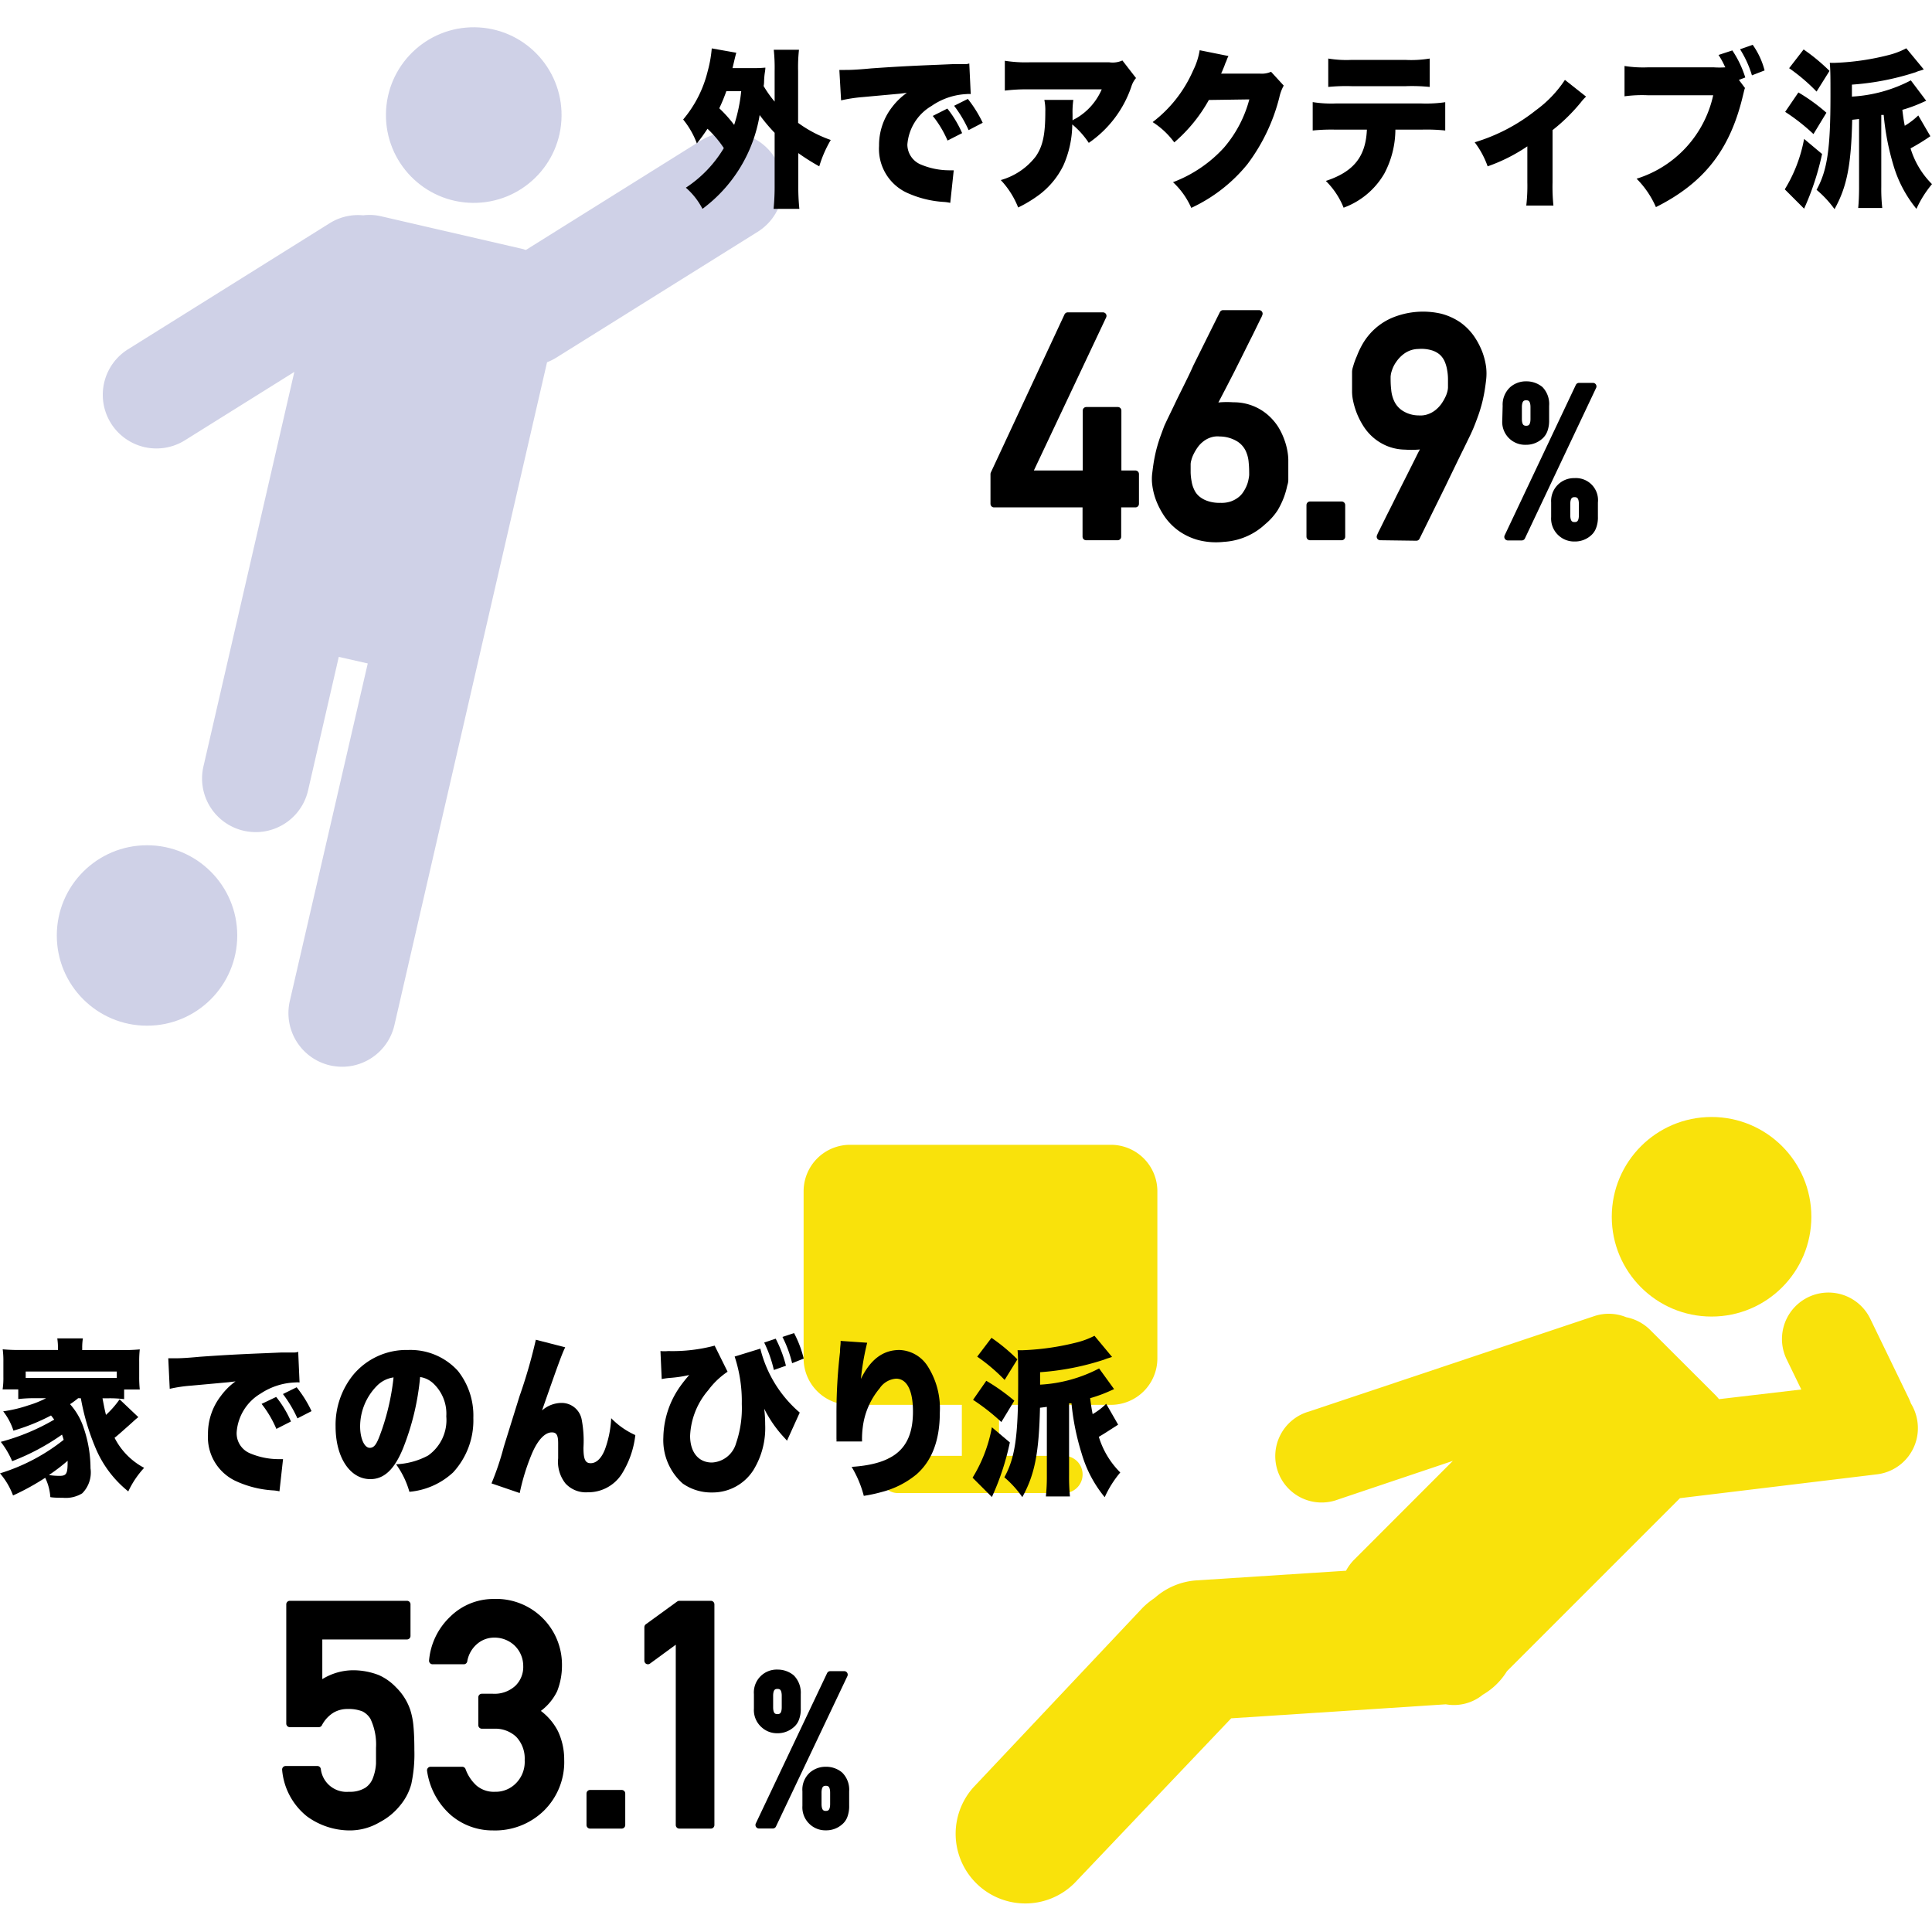 <svg xmlns="http://www.w3.org/2000/svg" viewBox="0 0 200 200"><title>ye_q02-img</title><g opacity="0.2"><circle cx="49.04" cy="11.91" r="9.09" transform="translate(36.56 60.81) rotate(-89.33)" fill="#101885"/><circle cx="15.22" cy="96.84" r="9.34" fill="#101885"/><path d="M80.2,16.32a5.56,5.56,0,0,0-7.66-1.76L54.45,25.87c-.11,0-.21-.07-.32-.09L39.37,22.37a5.3,5.3,0,0,0-1.77-.08,5.53,5.53,0,0,0-3.46.81L13.25,36.16a5.55,5.55,0,1,0,5.89,9.42L30.47,38.5,25.38,60.6h0L21.07,79.3A5.55,5.55,0,0,0,25.23,86a6,6,0,0,0,1.25.14,5.56,5.56,0,0,0,5.41-4.31L35.07,68l3,.68L30,103.63a5.56,5.56,0,0,0,4.17,6.66,6,6,0,0,0,1.25.14,5.56,5.56,0,0,0,5.41-4.31L50,66.28h0l6.63-28.78a5.74,5.74,0,0,0,.93-.46L78.43,24A5.56,5.56,0,0,0,80.2,16.32Z" fill="#101885"/></g><circle cx="177.18" cy="125.96" r="10.33" fill="#f9e20b"/><path d="M112.07,152.64a1.92,1.92,0,0,0-1.92-1.93h-6.73v-5.28H115a4.81,4.81,0,0,0,4.81-4.81v-17.3a4.81,4.81,0,0,0-4.81-4.81H88a4.81,4.81,0,0,0-4.81,4.81v17.3A4.81,4.81,0,0,0,88,145.43H99.57v5.28H92.84a1.93,1.93,0,0,0,0,3.85h17.31A1.92,1.92,0,0,0,112.07,152.64Z" fill="#f9e20b"/><path d="M198.5,147.23a4.88,4.88,0,0,0-.68-1.94,5.49,5.49,0,0,0-.21-.51l-4-8.26a4.81,4.81,0,0,0-8.66,4.19l1.52,3.13-8.52,1c-.1-.13-.21-.25-.32-.37l-6.8-6.79a4.82,4.82,0,0,0-2.48-1.32,4.76,4.76,0,0,0-3.33-.11l-29.51,9.87a4.8,4.8,0,1,0,3,9.11l11.89-4-10.21,10.22a4.89,4.89,0,0,0-.85,1.15l-15.47,1a7.23,7.23,0,0,0-4.35,1.83,8,8,0,0,0-1.23,1L100.79,185a7.21,7.21,0,0,0,10.45,9.93l16.21-17.05,22.22-1.45a4.75,4.75,0,0,0,3.84-1A7.12,7.12,0,0,0,156,173l17.91-17.91,20.41-2.47A4.81,4.81,0,0,0,198.5,147.23Z" fill="#f9e20b"/><path d="M80.19,13.75a19,19,0,0,1-1.55-1.84,15.14,15.14,0,0,1-5.92,9.71A7.38,7.38,0,0,0,71,19.43a12.66,12.66,0,0,0,3.93-4.1,11.39,11.39,0,0,0-1.69-2c-.42.63-.61.89-1.1,1.52a8.76,8.76,0,0,0-1.42-2.48,12.23,12.23,0,0,0,2.54-5,12.85,12.85,0,0,0,.42-2.36l2.54.45c-.09.32-.09.32-.39,1.59H77.9a12.18,12.18,0,0,0,1.33-.05c0,.3-.07.49-.11,1s0,.54-.07.91a12,12,0,0,0,1.14,1.61V7.36a18.28,18.28,0,0,0-.09-2.21h2.61a16.32,16.32,0,0,0-.09,2.21v5.36A12.9,12.9,0,0,0,86,14.49a12.25,12.25,0,0,0-1.19,2.73,22.33,22.33,0,0,1-2.17-1.37v3.26a22.1,22.1,0,0,0,.11,2.51H80.08a23.66,23.66,0,0,0,.11-2.51Zm-5-4.31a18.15,18.15,0,0,1-.73,1.77A13.6,13.6,0,0,1,76,12.93a16.81,16.81,0,0,0,.73-3.49Z"/><path d="M86.89,7.24c.27,0,.48,0,.6,0,.41,0,1,0,2.7-.16,2.27-.16,3.8-.25,6.8-.37l1.62-.07.66,0c.54,0,.63,0,.71,0a1.23,1.23,0,0,0,.36-.07l.15,3.17a2,2,0,0,0-.45,0,6.92,6.92,0,0,0-3.61,1.23,5.08,5.08,0,0,0-2.5,4A2.25,2.25,0,0,0,95.25,17a7.62,7.62,0,0,0,3,.63c.13,0,.24,0,.48,0L98.37,21a4.49,4.49,0,0,0-.58-.09,10.78,10.78,0,0,1-4-1A5,5,0,0,1,91,15.1a6.4,6.4,0,0,1,1.34-4,6.88,6.88,0,0,1,1.54-1.49l-.74.09-3.84.35a15.94,15.94,0,0,0-2.23.34Zm11.18,4a11.44,11.44,0,0,1,1.53,2.54l-1.51.77A11.07,11.07,0,0,0,96.56,12Zm2.12-1a12.73,12.73,0,0,1,1.54,2.47l-1.46.76a12.82,12.82,0,0,0-1.5-2.52Z"/><path d="M117.6,8.08a2.49,2.49,0,0,0-.49.91,11.57,11.57,0,0,1-4.4,5.8A8.73,8.73,0,0,0,111,12.88a10.67,10.67,0,0,1-.92,4.25,8.42,8.42,0,0,1-2.46,3,13.51,13.51,0,0,1-2.22,1.35,8.9,8.9,0,0,0-1.8-2.84,6.94,6.94,0,0,0,3.61-2.43c.76-1.09,1-2.33,1-4.66a5.21,5.21,0,0,0-.1-1.21h3a9.21,9.21,0,0,0-.08,1.51s0,.44,0,.61a2.35,2.35,0,0,1,.37-.21,6.38,6.38,0,0,0,2.65-3h-7.53a18.24,18.24,0,0,0-2.5.13V6.29a13.65,13.65,0,0,0,2.55.16h8.26a2.46,2.46,0,0,0,1.36-.19Z"/><path d="M127.17,5.8a2.74,2.74,0,0,0-.19.44s-.06.16-.11.26-.11.3-.14.37c-.21.51-.21.51-.32.75l4,0a2.38,2.38,0,0,0,1.17-.19l1.31,1.43a4.53,4.53,0,0,0-.46,1.25A19.35,19.35,0,0,1,129.13,17a16.33,16.33,0,0,1-5.81,4.52,8.08,8.08,0,0,0-1.89-2.66,13.69,13.69,0,0,0,5.27-3.57,12.59,12.59,0,0,0,2.63-5l-4.19.06a16,16,0,0,1-3.58,4.39,8.27,8.27,0,0,0-2.24-2.1,13.47,13.47,0,0,0,4.19-5.34,7.25,7.25,0,0,0,.68-2.1Z"/><path d="M144.45,13.42a9.81,9.81,0,0,1-1.13,4.52,8.06,8.06,0,0,1-4.23,3.56,8.14,8.14,0,0,0-1.84-2.77c2.88-.95,4.13-2.51,4.25-5.31h-3.23a18.89,18.89,0,0,0-2.38.09V10.57a12.22,12.22,0,0,0,2.43.14h8.78a13.9,13.9,0,0,0,2.51-.13v2.93a18.42,18.42,0,0,0-2.46-.09ZM137.5,6.06a11.44,11.44,0,0,0,2.44.14h5.52A11.66,11.66,0,0,0,148,6.06V9a18.09,18.09,0,0,0-2.47-.08h-5.62A18.78,18.78,0,0,0,137.5,9Z"/><path d="M164.19,10a5.06,5.06,0,0,0-.56.62,18.71,18.71,0,0,1-2.91,2.85v5.4a19.21,19.21,0,0,0,.09,2.41H158a17.58,17.58,0,0,0,.11-2.41V15.15A17.76,17.76,0,0,1,154,17.22a9.12,9.12,0,0,0-1.34-2.49A18.92,18.92,0,0,0,159,11.41,12.12,12.12,0,0,0,162,8.27Z"/><path d="M180.64,9.11a2.3,2.3,0,0,0-.11.37s-.05.21-.11.45c-1.33,5.57-4,9-9,11.51a9.54,9.54,0,0,0-2-2.94,11.66,11.66,0,0,0,7.93-8.64h-6.78a13.41,13.41,0,0,0-2.4.11V6.83a12.13,12.13,0,0,0,2.44.14h6.78a9,9,0,0,0,1.22,0l0,0-.07-.12a7.59,7.59,0,0,0-.64-1.16l1.43-.47a10.75,10.75,0,0,1,1.34,2.8l-.66.25Zm.8-4.47a8.06,8.06,0,0,1,1.23,2.65l-1.31.51a10.84,10.84,0,0,0-1.23-2.7Z"/><path d="M188.62,15.94a27.78,27.78,0,0,1-1.86,5.66l-2-2a15.26,15.26,0,0,0,2-5.22Zm-2.45-6.37a19,19,0,0,1,2.9,2.1l-1.34,2.21a20.36,20.36,0,0,0-2.93-2.3Zm.54-4.45a19.75,19.75,0,0,1,2.68,2.22l-1.34,2.14a19,19,0,0,0-2.84-2.42Zm12.69,5.31-.63.28a15.13,15.13,0,0,1-1.84.66c.09.75.14,1.09.25,1.65a7.67,7.67,0,0,0,1.4-1.07l1.25,2.15a21.56,21.56,0,0,1-2.05,1.26,8.82,8.82,0,0,0,2.22,3.7,11.16,11.16,0,0,0-1.61,2.56,12.8,12.8,0,0,1-2.38-4.5A26.29,26.29,0,0,1,195,11.9l-.25,0v7.44a18.41,18.41,0,0,0,.1,2.19h-2.49c.06-.63.09-1.35.09-2.19V12.32l-.71.08c-.11,4.73-.55,6.94-1.83,9.25a11,11,0,0,0-1.86-2c1.1-2,1.44-4.18,1.44-9.72,0-1.94,0-2.59-.07-3.43a6.54,6.54,0,0,0,.66,0,26.13,26.13,0,0,0,5.54-.83A8.22,8.22,0,0,0,197.34,5l1.81,2.19-.36.12a2.37,2.37,0,0,0-.46.16,27.36,27.36,0,0,1-6.62,1.29V10a14.92,14.92,0,0,0,6.1-1.68Z"/><path d="M102.9,49.07l7.63-16.37h3.65l-7.73,16.37h6V42.5h3.27v6.57h1.82v3.09H115.7v3.4h-3.27v-3.4H102.9Z" stroke="#000" stroke-linejoin="round" stroke-width="0.73"/><path d="M130.34,32.47a1.77,1.77,0,0,1-.15.33l-.45.92c-.19.39-.4.83-.66,1.33l-.79,1.59c-.27.55-.56,1.11-.84,1.68l-.83,1.61-.73,1.4c-.22.41-.41.75-.55,1a2.31,2.31,0,0,1,1-.32,9.42,9.42,0,0,1,1.33,0A5,5,0,0,1,131,43.22a5.49,5.49,0,0,1,1,1.15,6.67,6.67,0,0,1,.6,1.24,6.45,6.45,0,0,1,.31,1.13,5.25,5.25,0,0,1,.09.83v.9c0,.2,0,.41,0,.62s0,.38,0,.53,0,.26-.1.57a8,8,0,0,1-.31,1.1,8.28,8.28,0,0,1-.65,1.36A6.18,6.18,0,0,1,130.72,54,6.4,6.4,0,0,1,129,55.15a6.54,6.54,0,0,1-2.35.58,7,7,0,0,1-2.53-.18,6.08,6.08,0,0,1-1.9-.9,5.83,5.83,0,0,1-1.33-1.34,7.9,7.9,0,0,1-.84-1.56,6.61,6.61,0,0,1-.4-1.54,4.5,4.5,0,0,1,0-1.25c.06-.51.13-1,.2-1.37s.16-.79.26-1.15.21-.73.34-1.09.27-.74.43-1.16c.05-.1.16-.35.35-.74l.7-1.45c.27-.58.59-1.21.93-1.9s.69-1.39,1-2.1c.82-1.65,1.73-3.49,2.75-5.53Zm-.66,16.73c0-.4,0-.84-.05-1.32a3.8,3.8,0,0,0-.35-1.37,2.73,2.73,0,0,0-1-1.12,3.89,3.89,0,0,0-2-.57,2.58,2.58,0,0,0-1.09.13,2.87,2.87,0,0,0-.86.47,3.22,3.22,0,0,0-.65.68,5.59,5.59,0,0,0-.45.76,3.37,3.37,0,0,0-.26.7,1.86,1.86,0,0,0-.08.49c0,.26,0,.55,0,.87a6.27,6.27,0,0,0,.11,1,3.39,3.39,0,0,0,.29.92,2.34,2.34,0,0,0,.58.79,3,3,0,0,0,1,.57,4.14,4.14,0,0,0,1.47.22,3.32,3.32,0,0,0,1.23-.18,3.17,3.17,0,0,0,.89-.5,2.59,2.59,0,0,0,.6-.69,3.86,3.86,0,0,0,.37-.73,3.4,3.4,0,0,0,.18-.65A3.52,3.52,0,0,0,129.68,49.2Z" stroke="#000" stroke-linejoin="round" stroke-width="0.73"/><path d="M135.61,52.28h3.28v3.28h-3.28Z" stroke="#000" stroke-linejoin="round" stroke-width="0.73"/><path d="M142.88,55.56a5.43,5.43,0,0,1,.27-.57l.73-1.48c.31-.61.65-1.28,1-2L146,49.29c.36-.72.7-1.39,1-2s.58-1.08.78-1.43a2.35,2.35,0,0,1-1,.32,9.24,9.24,0,0,1-1.32,0,4.73,4.73,0,0,1-1.81-.38,4.9,4.9,0,0,1-1.34-.86,5.1,5.1,0,0,1-.94-1.15,7.45,7.45,0,0,1-.61-1.24,7.69,7.69,0,0,1-.33-1.13,4.44,4.44,0,0,1-.1-.82c0-.07,0-.18,0-.35V39.11c0-.2,0-.38,0-.53s0-.26.1-.56A7.23,7.23,0,0,1,140.8,37a8.14,8.14,0,0,1,.65-1.34,6.22,6.22,0,0,1,1.11-1.34,6.08,6.08,0,0,1,1.68-1.08,8,8,0,0,1,4.87-.41,6,6,0,0,1,1.88.86,5.61,5.61,0,0,1,1.3,1.32,7.53,7.53,0,0,1,.81,1.53,6.88,6.88,0,0,1,.38,1.5,5.38,5.38,0,0,1,0,1.25c-.06.51-.13,1-.2,1.37s-.16.79-.26,1.15-.21.73-.34,1.09-.27.74-.44,1.16q-.06.16-.33.75l-.69,1.42c-.28.56-.58,1.18-.91,1.86s-.67,1.38-1,2.07l-2.69,5.45ZM143.59,39c0,.4,0,.85.06,1.34a3.87,3.87,0,0,0,.37,1.39,2.74,2.74,0,0,0,1,1.11,3.5,3.5,0,0,0,1.85.53,2.67,2.67,0,0,0,1.08-.15,3,3,0,0,0,.87-.48,3.74,3.74,0,0,0,.65-.67,5,5,0,0,0,.45-.75,3.23,3.23,0,0,0,.26-.68,2.39,2.39,0,0,0,.08-.5c0-.26,0-.55,0-.88a5.69,5.69,0,0,0-.09-1,4.09,4.09,0,0,0-.29-1,2.46,2.46,0,0,0-.58-.81,2.62,2.62,0,0,0-1-.54,4.08,4.08,0,0,0-1.47-.15,2.94,2.94,0,0,0-1.59.49,3.77,3.77,0,0,0-1,1,3.52,3.52,0,0,0-.5,1A2.7,2.7,0,0,0,143.59,39Z" stroke="#000" stroke-linejoin="round" stroke-width="0.73"/><path d="M155.92,42a2.09,2.09,0,0,1,.67-1.66,2.11,2.11,0,0,1,1.4-.5,2.23,2.23,0,0,1,1.44.5A2.16,2.16,0,0,1,160,42v1.49a2.78,2.78,0,0,1-.15,1,1.52,1.52,0,0,1-.46.67,2.14,2.14,0,0,1-1.44.52,2,2,0,0,1-2.07-2.16Zm7.54-2h1.44l-7.37,15.58h-1.44Zm-6.28,3.37c0,.71.27,1.07.81,1.07s.81-.36.81-1.07V42.15q0-1.08-.81-1.08t-.81,1.08ZM160.94,52A2,2,0,0,1,163,49.86,1.92,1.92,0,0,1,165.05,52v1.49a2.69,2.69,0,0,1-.15,1,1.5,1.5,0,0,1-.46.68,2.11,2.11,0,0,1-1.44.52,2,2,0,0,1-1.4-.52,2,2,0,0,1-.66-1.64Zm1.25,1.33q0,1.08.81,1.08t.81-1.08V52.18q0-1.08-.81-1.08t-.81,1.08Z" stroke="#000" stroke-linejoin="round" stroke-width="0.73"/><path d="M8.09,144.74a7.9,7.9,0,0,1-.84.62,6.83,6.83,0,0,1,1.41,2.45A13.06,13.06,0,0,1,9.37,152a3.06,3.06,0,0,1-.86,2.59,3.25,3.25,0,0,1-2,.46c-.21,0-1,0-1.3-.07a5.38,5.38,0,0,0-.53-2,25.35,25.35,0,0,1-3.33,1.83A7.55,7.55,0,0,0,0,152.52a20,20,0,0,0,6.59-3.47c-.06-.21-.08-.28-.17-.54a23.55,23.55,0,0,1-5.16,2.75,8.84,8.84,0,0,0-1.18-2,22.34,22.34,0,0,0,5.53-2.3,5,5,0,0,0-.33-.43,20.85,20.85,0,0,1-3.89,1.57,6.44,6.44,0,0,0-1.06-2A14.16,14.16,0,0,0,3,145.46a9.93,9.93,0,0,0,1.77-.72H3.47a14.83,14.83,0,0,0-1.58.09v-1H.27a7.9,7.9,0,0,0,.08-1.3v-1.57a8.89,8.89,0,0,0-.07-1.28,18,18,0,0,0,1.88.07H6v-.2a6.41,6.41,0,0,0-.07-1H8.58a6,6,0,0,0-.07,1v.21h4.06a18.69,18.69,0,0,0,1.9-.07,10.72,10.72,0,0,0-.06,1.28v1.57a12.1,12.1,0,0,0,.06,1.3H12.85v1a11.49,11.49,0,0,0-1.58-.09h-.66c.18.93.22,1.16.36,1.72a9.55,9.55,0,0,0,1.41-1.61l1.94,1.84-.26.21-.72.65c-.93.82-1.12,1-1.48,1.28a7.22,7.22,0,0,0,3.06,3.11,9.57,9.57,0,0,0-1.64,2.44,11.37,11.37,0,0,1-3.39-4.5,23.93,23.93,0,0,1-1.52-5.14Zm4-2.76H2.66v.66c.35,0,.46,0,.81,0l7.8,0h.82Zm-7,10.72a7.1,7.1,0,0,0,1.07.08c.71,0,.84-.21.84-1.42v-.14A20.33,20.33,0,0,1,5.06,152.7Z"/><path d="M17.42,140.61c.26,0,.47,0,.59,0,.41,0,1,0,2.7-.16,2.27-.16,3.8-.25,6.8-.37l1.62-.07.66,0c.54,0,.63,0,.71,0a1.34,1.34,0,0,0,.37-.07l.14,3.17a2.54,2.54,0,0,0-.44,0A6.91,6.91,0,0,0,27,144.25a5.08,5.08,0,0,0-2.5,4,2.24,2.24,0,0,0,1.32,2.17,7.62,7.62,0,0,0,3,.63l.48,0-.37,3.33a4.49,4.49,0,0,0-.58-.09,10.78,10.78,0,0,1-4-1,5,5,0,0,1-2.82-4.79,6.38,6.38,0,0,1,1.34-4A6.88,6.88,0,0,1,24.38,143l-.74.09-3.84.35a15,15,0,0,0-2.23.33Zm11.17,4a11.07,11.07,0,0,1,1.53,2.54l-1.51.77a11.28,11.28,0,0,0-1.53-2.59Zm2.12-1a12.15,12.15,0,0,1,1.54,2.47l-1.46.75a13.13,13.13,0,0,0-1.5-2.52Z"/><path d="M41.74,149.89c-.91,2.25-2,3.23-3.4,3.23-2.11,0-3.6-2.25-3.6-5.45a8.24,8.24,0,0,1,1.82-5.34,7.17,7.17,0,0,1,5.7-2.58,6.63,6.63,0,0,1,5.14,2.16A7.44,7.44,0,0,1,49,146.78a7.94,7.94,0,0,1-2.1,5.65,7.63,7.63,0,0,1-4.52,2A9,9,0,0,0,41,151.58a7.65,7.65,0,0,0,3.31-.9,4.49,4.49,0,0,0,1.89-4.06,4.3,4.3,0,0,0-1.39-3.45,2.54,2.54,0,0,0-1.32-.62A26.39,26.39,0,0,1,41.74,149.89ZM39,143.48a6,6,0,0,0-1.72,4.17c0,1.24.43,2.23,1,2.23s.81-.62,1.28-1.95a24.65,24.65,0,0,0,1.18-5.34A3,3,0,0,0,39,143.48Z"/><path d="M58.51,139.47c-.33.69-.57,1.3-2.4,6.54a3.1,3.1,0,0,1,2-.78,2.11,2.11,0,0,1,2.1,1.69,11.79,11.79,0,0,1,.19,2.94c0,1.22.19,1.61.75,1.61s1.09-.46,1.47-1.42a10.83,10.83,0,0,0,.65-3.24,8.07,8.07,0,0,0,2.5,1.75,9.62,9.62,0,0,1-1.42,4.05,4.12,4.12,0,0,1-3.51,1.87,2.86,2.86,0,0,1-2.3-.91,3.61,3.61,0,0,1-.76-2.61c0-.16,0-.49,0-1.24v-.3c0-.86-.17-1.14-.66-1.14-.72,0-1.48.81-2.09,2.28a22.28,22.28,0,0,0-1.23,4l-2.92-1a28.46,28.46,0,0,0,1.26-3.74c.13-.44.68-2.19,1.64-5.28a53.65,53.65,0,0,0,1.69-5.85Z"/><path d="M68.37,139.86a4,4,0,0,0,.8,0,17,17,0,0,0,4.81-.56L75.32,142a8.06,8.06,0,0,0-2,1.91,7.73,7.73,0,0,0-1.88,4.73c0,1.7.87,2.76,2.26,2.76a2.74,2.74,0,0,0,2.5-2,11.21,11.21,0,0,0,.59-4.06,14.72,14.72,0,0,0-.74-4.91l2.66-.82a12.72,12.72,0,0,0,4.08,6.62l-1.32,2.91-.14-.16-.22-.24a12.61,12.61,0,0,1-2-2.91,13.15,13.15,0,0,1,.1,1.63A8.32,8.32,0,0,1,78,152.17a5,5,0,0,1-4.27,2.33,5.14,5.14,0,0,1-3.06-.93,6,6,0,0,1-2-4.78,9.4,9.4,0,0,1,1.74-5.27,14.31,14.31,0,0,1,.94-1.18,12.93,12.93,0,0,1-2,.3,7.26,7.26,0,0,0-.85.12Zm11.93-1.28a12.71,12.71,0,0,1,1.06,2.8l-1.25.44a13.1,13.1,0,0,0-1-2.84ZM82,141.12a12.22,12.22,0,0,0-1-2.72L82.2,138a11.28,11.28,0,0,1,1,2.64Z"/><path d="M89.77,139a26.55,26.55,0,0,0-.65,3.75c1-2.05,2.31-3,4-3a3.62,3.62,0,0,1,2.86,1.6,8.1,8.1,0,0,1,1.31,4.87c0,2.87-.81,5-2.42,6.41a9.27,9.27,0,0,1-3.59,1.82,15.21,15.21,0,0,1-1.86.4,11.24,11.24,0,0,0-1.26-3c4.52-.3,6.35-2,6.35-5.73,0-2.19-.63-3.4-1.75-3.4a2.23,2.23,0,0,0-1.7,1,7.73,7.73,0,0,0-1.75,4.06,9.31,9.31,0,0,0-.07,1.44l-2.65,0a1.79,1.79,0,0,0,0-.3v-.35c0-.68,0-1.73,0-2.22a54.5,54.5,0,0,1,.37-6.4c0-.5.06-.7.06-1v-.14Z"/><path d="M104.54,149.32a26.68,26.68,0,0,1-1.86,5.65l-2-2a15.1,15.1,0,0,0,2-5.22Zm-2.44-6.38A20.49,20.49,0,0,1,105,145l-1.34,2.21a21.69,21.69,0,0,0-2.93-2.3Zm.54-4.45a19.1,19.1,0,0,1,2.68,2.23L104,142.85a18.84,18.84,0,0,0-2.84-2.41Zm12.69,5.31-.63.28a15.3,15.3,0,0,1-1.85.66c.1.76.15,1.09.26,1.65a6.87,6.87,0,0,0,1.4-1.07l1.24,2.16c-1.46.94-1.46.94-2,1.26a8.84,8.84,0,0,0,2.22,3.69,11,11,0,0,0-1.61,2.56,12.63,12.63,0,0,1-2.38-4.5,25.45,25.45,0,0,1-1.06-5.22l-.25,0v7.45a21.39,21.39,0,0,0,.09,2.19h-2.49a20.06,20.06,0,0,0,.1-2.19v-7.08l-.71.09c-.11,4.73-.55,6.93-1.83,9.25a10.66,10.66,0,0,0-1.86-2.05c1.1-2,1.43-4.19,1.43-9.72,0-1.95,0-2.6-.06-3.44a6.44,6.44,0,0,0,.66,0,26.82,26.82,0,0,0,5.54-.82,8.48,8.48,0,0,0,1.76-.67l1.82,2.19-.37.12a3.75,3.75,0,0,0-.45.16,27.33,27.33,0,0,1-6.63,1.3v1.29a14.92,14.92,0,0,0,6.11-1.68Z"/><path d="M30,166.08H42.13v3.27H33v5.18a5.74,5.74,0,0,1,3.65-1.26,7,7,0,0,1,2.42.47,5.22,5.22,0,0,1,1.67,1.19,5.54,5.54,0,0,1,1.38,2.18,7.42,7.42,0,0,1,.32,1.65q.09,1,.09,2.43a14.28,14.28,0,0,1-.31,3.42,5.48,5.48,0,0,1-1.1,2.08,6.28,6.28,0,0,1-2,1.63,5.7,5.7,0,0,1-3,.8A7.17,7.17,0,0,1,32,187.74a6.54,6.54,0,0,1-2.43-4.56h3.28a3.05,3.05,0,0,0,3.28,2.67,3.38,3.38,0,0,0,1.88-.47,2.45,2.45,0,0,0,.94-1.2,5.42,5.42,0,0,0,.34-1.6c0-.56,0-1.11,0-1.64a6.56,6.56,0,0,0-.62-3.18,2.43,2.43,0,0,0-1-.93,4.25,4.25,0,0,0-1.67-.28,3.21,3.21,0,0,0-1.63.41A3.7,3.7,0,0,0,33,178.43H30Z" stroke="#000" stroke-linejoin="round" stroke-width="0.73"/><path d="M49.88,175.7H51a3.54,3.54,0,0,0,2.6-.92,3.08,3.08,0,0,0,.93-2.32,3.31,3.31,0,0,0-1-2.37,3.38,3.38,0,0,0-2.38-.93,3.07,3.07,0,0,0-1.92.68,3.41,3.41,0,0,0-1.22,2.08H44.78a6.71,6.71,0,0,1,2.06-4.28,6,6,0,0,1,4.23-1.75,6.44,6.44,0,0,1,6.74,6.5,6.85,6.85,0,0,1-.47,2.54,5.22,5.22,0,0,1-2,2.18,5.75,5.75,0,0,1,2.09,2.26,6.46,6.46,0,0,1,.61,2.76,6.7,6.7,0,0,1-2,5.06,6.87,6.87,0,0,1-5,1.93,6.27,6.27,0,0,1-4.13-1.5,7.12,7.12,0,0,1-2.34-4.36h3.28a4.63,4.63,0,0,0,1.23,1.85,3.14,3.14,0,0,0,2.17.74,3.3,3.3,0,0,0,2.43-1,3.5,3.5,0,0,0,1-2.64,3.62,3.62,0,0,0-1-2.69,3.53,3.53,0,0,0-2.51-.93H49.88Z" stroke="#000" stroke-linejoin="round" stroke-width="0.73"/><path d="M61.08,185.66h3.28v3.27H61.08Z" stroke="#000" stroke-linejoin="round" stroke-width="0.73"/><path d="M67.07,171.92v-3.48l3.25-2.36h3.27v22.85H70.32V169.54Z" stroke="#000" stroke-linejoin="round" stroke-width="0.73"/><path d="M78.41,175.36a2,2,0,0,1,2.07-2.16,2.23,2.23,0,0,1,1.44.5,2.18,2.18,0,0,1,.61,1.66v1.5a2.69,2.69,0,0,1-.15,1,1.47,1.47,0,0,1-.46.67,2.15,2.15,0,0,1-1.44.53,2,2,0,0,1-1.4-.53,2,2,0,0,1-.67-1.63Zm7.54-2h1.44L80,188.92H78.57Zm-6.28,3.37q0,1.08.81,1.08t.81-1.08v-1.18q0-1.08-.81-1.08t-.81,1.08Zm3.76,8.69a2,2,0,0,1,.66-1.66,2.11,2.11,0,0,1,1.4-.5,2.19,2.19,0,0,1,1.44.5,2.13,2.13,0,0,1,.61,1.66v1.5a2.76,2.76,0,0,1-.15,1,1.47,1.47,0,0,1-.46.67,2.11,2.11,0,0,1-1.44.52,2,2,0,0,1-1.4-.52,2,2,0,0,1-.66-1.63Zm1.25,1.33q0,1.08.81,1.08t.81-1.08v-1.17q0-1.08-.81-1.08t-.81,1.08Z" stroke="#000" stroke-linejoin="round" stroke-width="0.73"/></svg>